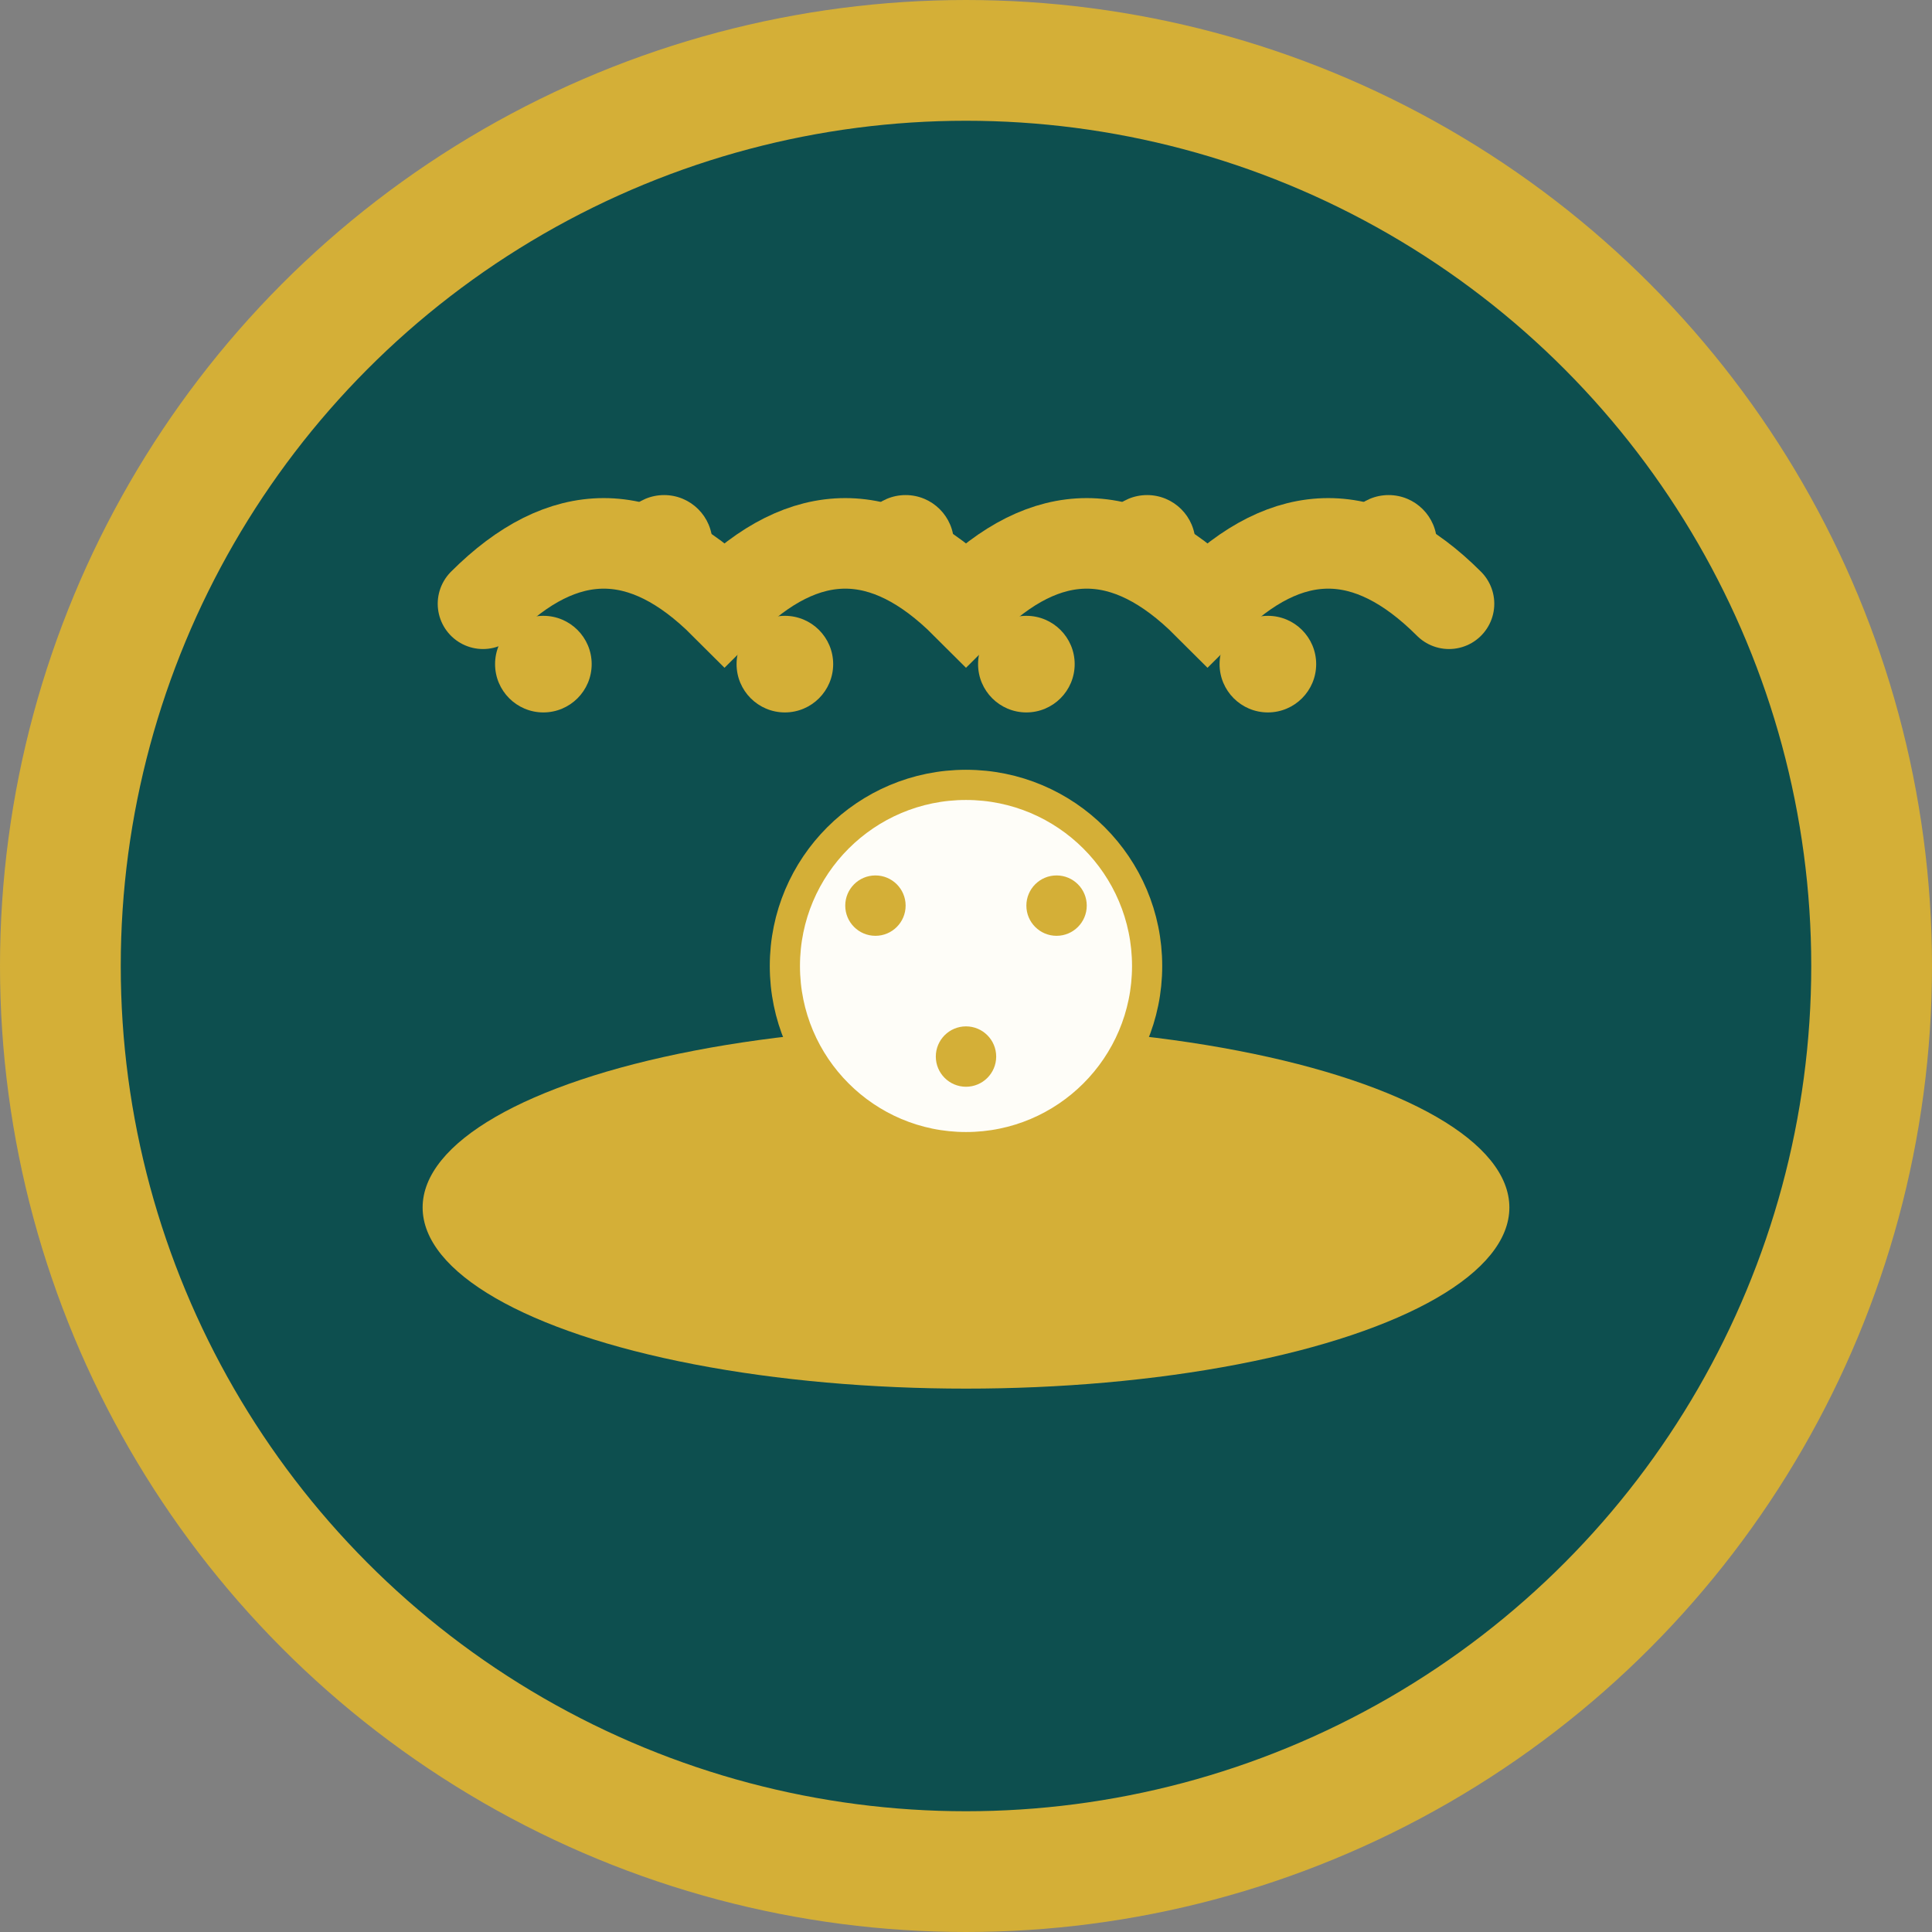 <svg xmlns="http://www.w3.org/2000/svg" viewBox="0 0 32 32" width="32" height="32">
  <rect x="0" y="0" width="32" height="32" fill="#808080" stroke="none"/>
  <defs>
    <style>
      .red { fill: #0d4f4f; }
      .gold { fill: #d4af37; }
      .cream { fill: #fefdf8; }
    </style>
  </defs>
  
  <!-- Background circle -->
  <circle cx="16" cy="16" r="15" class="red" stroke="#d4af37" stroke-width="2"/>
  
  <!-- Stylized bowl/plate -->
  <ellipse cx="16" cy="20" rx="9" ry="3" class="gold"/>
  
  <!-- Wheat/grain stems -->
  <path d="M8 10 Q10 8 12 10 Q14 8 16 10 Q18 8 20 10 Q22 8 24 10" 
        fill="none" stroke="#d4af37" stroke-width="1.5" stroke-linecap="round"/>
  
  <!-- Wheat grains -->
  <circle cx="9" cy="11" r="0.8" class="gold"/>
  <circle cx="11" cy="9" r="0.8" class="gold"/>
  <circle cx="13" cy="11" r="0.8" class="gold"/>
  <circle cx="15" cy="9" r="0.8" class="gold"/>
  <circle cx="17" cy="11" r="0.8" class="gold"/>
  <circle cx="19" cy="9" r="0.8" class="gold"/>
  <circle cx="21" cy="11" r="0.8" class="gold"/>
  <circle cx="23" cy="9" r="0.8" class="gold"/>
  
  <!-- Central fruit/food element -->
  <circle cx="16" cy="16" r="3" class="cream" stroke="#d4af37" stroke-width="0.5"/>
  <circle cx="14.5" cy="15" r="0.5" class="gold"/>
  <circle cx="17.5" cy="15" r="0.5" class="gold"/>
  <circle cx="16" cy="17.5" r="0.5" class="gold"/>
</svg>
